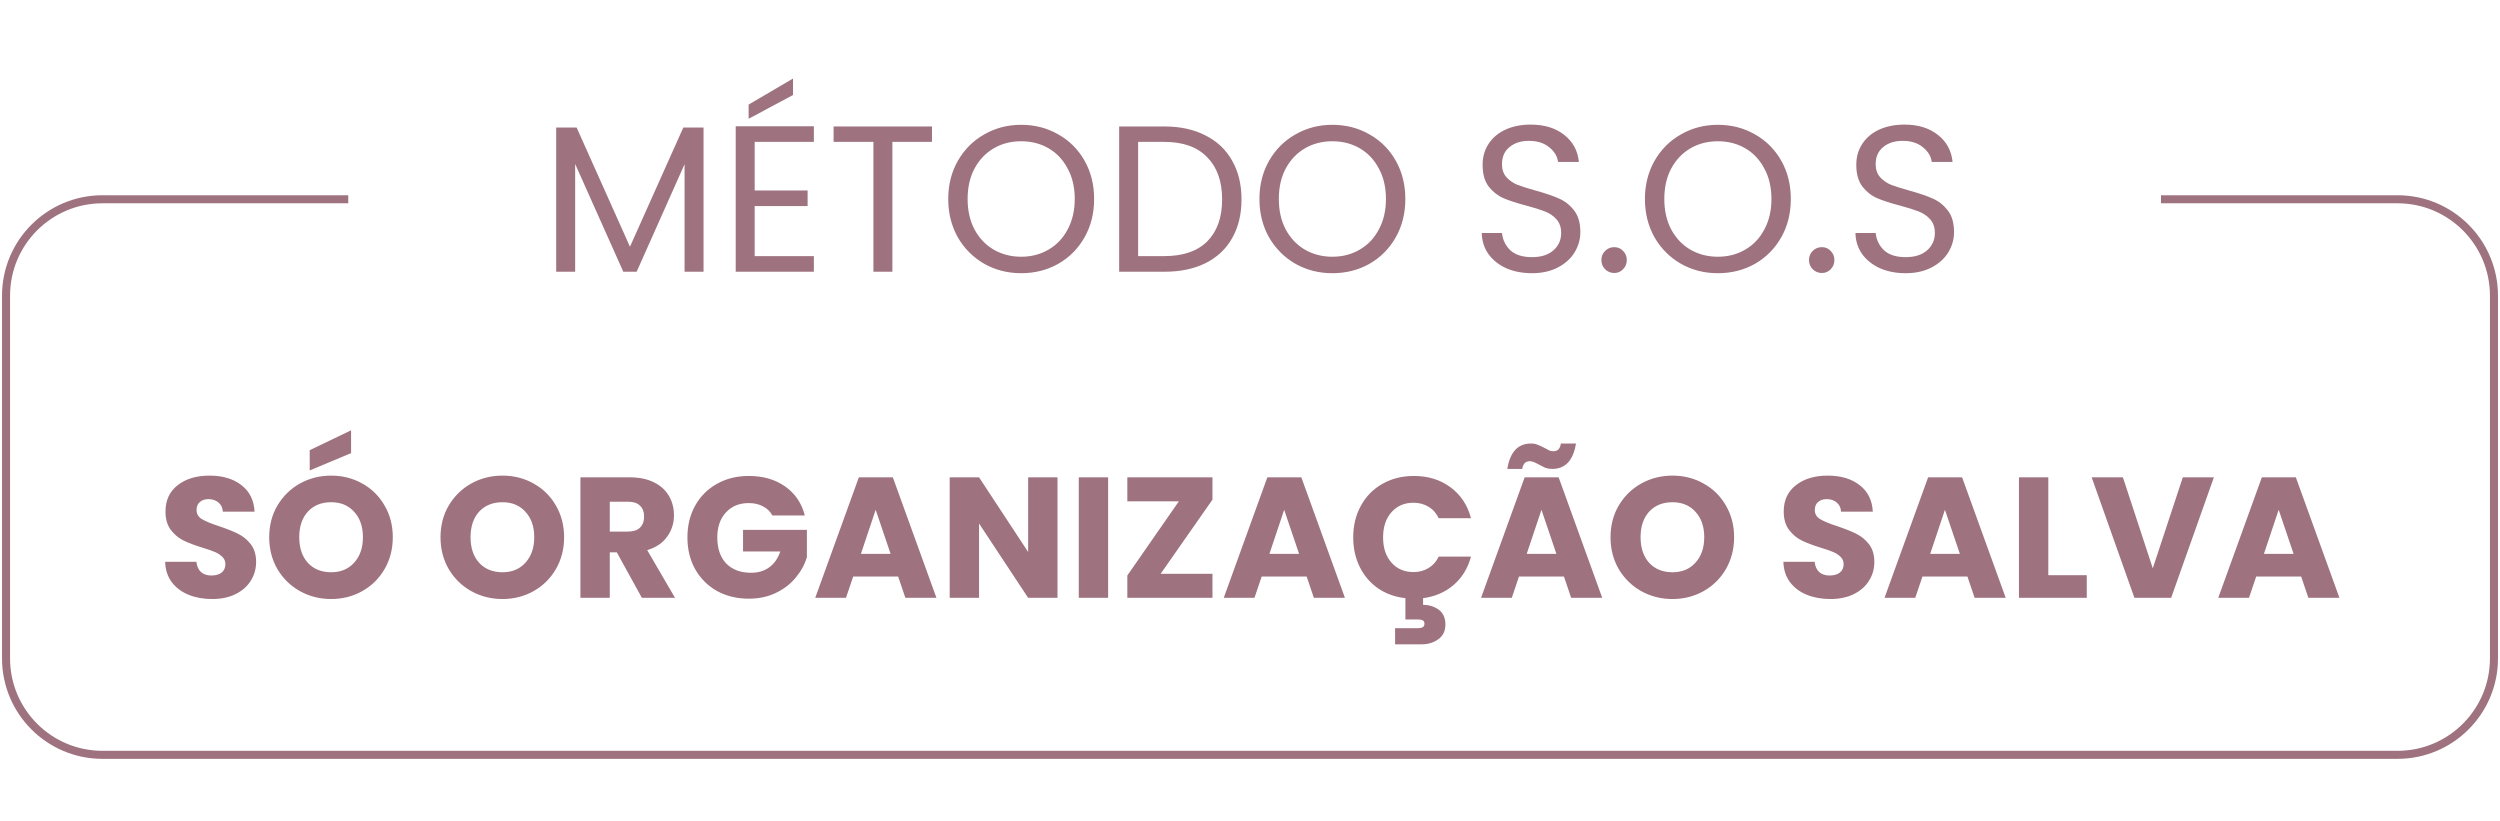 <svg xmlns="http://www.w3.org/2000/svg" width="414" height="136" viewBox="0 0 414 136" fill="none"><path d="M57.669 33H16.97C8.15 33 1 40.15 1 48.97V109.03C1 117.85 8.15 125 16.97 125H397.03C405.85 125 413 117.85 413 109.03V48.97C413 40.15 405.85 33 397.03 33H357.862" stroke="#9E727F" stroke-width="1.331"></path><path d="M116.507 21.116V45H113.366V27.191L105.428 45H103.219L95.246 27.156V45H92.105V21.116H95.488L104.323 40.858L113.159 21.116H116.507ZM124.974 23.498V31.54H133.741V34.128H124.974V42.411H134.776V45H121.833V20.909H134.776V23.498H124.974ZM131.325 15.732L123.973 19.667V17.32L131.325 13.005V15.732ZM154.335 20.944V23.498H147.777V45H144.636V23.498H138.044V20.944H154.335ZM169.108 45.242C166.876 45.242 164.839 44.724 162.999 43.688C161.158 42.63 159.697 41.169 158.615 39.305C157.557 37.418 157.028 35.301 157.028 32.955C157.028 30.608 157.557 28.502 158.615 26.639C159.697 24.752 161.158 23.291 162.999 22.255C164.839 21.197 166.876 20.668 169.108 20.668C171.362 20.668 173.41 21.197 175.251 22.255C177.092 23.291 178.541 24.74 179.6 26.604C180.658 28.468 181.187 30.585 181.187 32.955C181.187 35.325 180.658 37.441 179.6 39.305C178.541 41.169 177.092 42.63 175.251 43.688C173.41 44.724 171.362 45.242 169.108 45.242ZM169.108 42.515C170.787 42.515 172.294 42.124 173.629 41.342C174.986 40.559 176.045 39.443 176.804 37.994C177.586 36.544 177.978 34.864 177.978 32.955C177.978 31.022 177.586 29.342 176.804 27.916C176.045 26.466 174.998 25.35 173.663 24.568C172.329 23.785 170.81 23.394 169.108 23.394C167.405 23.394 165.886 23.785 164.552 24.568C163.217 25.35 162.159 26.466 161.376 27.916C160.617 29.342 160.237 31.022 160.237 32.955C160.237 34.864 160.617 36.544 161.376 37.994C162.159 39.443 163.217 40.559 164.552 41.342C165.909 42.124 167.428 42.515 169.108 42.515ZM192.823 20.944C195.446 20.944 197.713 21.438 199.623 22.428C201.555 23.394 203.028 24.786 204.04 26.604C205.076 28.422 205.593 30.562 205.593 33.024C205.593 35.486 205.076 37.626 204.04 39.443C203.028 41.238 201.555 42.618 199.623 43.585C197.713 44.528 195.446 45 192.823 45H185.334V20.944H192.823ZM192.823 42.411C195.93 42.411 198.3 41.595 199.933 39.961C201.567 38.304 202.384 35.992 202.384 33.024C202.384 30.032 201.555 27.697 199.899 26.017C198.265 24.338 195.907 23.498 192.823 23.498H188.475V42.411H192.823ZM220.643 45.242C218.411 45.242 216.374 44.724 214.534 43.688C212.693 42.63 211.232 41.169 210.15 39.305C209.092 37.418 208.563 35.301 208.563 32.955C208.563 30.608 209.092 28.502 210.15 26.639C211.232 24.752 212.693 23.291 214.534 22.255C216.374 21.197 218.411 20.668 220.643 20.668C222.898 20.668 224.945 21.197 226.786 22.255C228.627 23.291 230.077 24.74 231.135 26.604C232.193 28.468 232.723 30.585 232.723 32.955C232.723 35.325 232.193 37.441 231.135 39.305C230.077 41.169 228.627 42.63 226.786 43.688C224.945 44.724 222.898 45.242 220.643 45.242ZM220.643 42.515C222.322 42.515 223.83 42.124 225.164 41.342C226.522 40.559 227.58 39.443 228.339 37.994C229.122 36.544 229.513 34.864 229.513 32.955C229.513 31.022 229.122 29.342 228.339 27.916C227.58 26.466 226.533 25.35 225.199 24.568C223.864 23.785 222.345 23.394 220.643 23.394C218.94 23.394 217.421 23.785 216.087 24.568C214.752 25.35 213.694 26.466 212.912 27.916C212.152 29.342 211.773 31.022 211.773 32.955C211.773 34.864 212.152 36.544 212.912 37.994C213.694 39.443 214.752 40.559 216.087 41.342C217.444 42.124 218.963 42.515 220.643 42.515ZM253.698 45.242C252.11 45.242 250.684 44.965 249.418 44.413C248.176 43.838 247.198 43.056 246.485 42.066C245.771 41.054 245.403 39.892 245.38 38.58H248.728C248.843 39.708 249.303 40.663 250.109 41.445C250.937 42.204 252.133 42.584 253.698 42.584C255.194 42.584 256.367 42.216 257.218 41.48C258.093 40.72 258.53 39.754 258.53 38.58C258.53 37.66 258.277 36.912 257.771 36.337C257.265 35.762 256.632 35.325 255.872 35.025C255.113 34.726 254.089 34.404 252.801 34.059C251.213 33.645 249.936 33.231 248.97 32.816C248.026 32.402 247.209 31.758 246.519 30.884C245.852 29.986 245.518 28.79 245.518 27.294C245.518 25.983 245.852 24.821 246.519 23.808C247.186 22.796 248.118 22.014 249.315 21.461C250.534 20.909 251.926 20.633 253.491 20.633C255.746 20.633 257.587 21.197 259.013 22.324C260.463 23.452 261.28 24.947 261.464 26.811H258.012C257.897 25.891 257.414 25.085 256.563 24.395C255.711 23.682 254.584 23.325 253.18 23.325C251.869 23.325 250.799 23.67 249.971 24.361C249.142 25.028 248.728 25.971 248.728 27.191C248.728 28.065 248.97 28.778 249.453 29.331C249.959 29.883 250.569 30.308 251.282 30.608C252.018 30.884 253.042 31.206 254.354 31.574C255.941 32.011 257.218 32.448 258.185 32.886C259.151 33.3 259.98 33.956 260.67 34.853C261.36 35.727 261.705 36.924 261.705 38.442C261.705 39.616 261.395 40.72 260.773 41.756C260.152 42.791 259.232 43.631 258.012 44.275C256.793 44.919 255.355 45.242 253.698 45.242ZM267.328 45.207C266.73 45.207 266.224 45 265.81 44.586C265.395 44.172 265.188 43.666 265.188 43.067C265.188 42.469 265.395 41.963 265.81 41.549C266.224 41.134 266.73 40.927 267.328 40.927C267.903 40.927 268.387 41.134 268.778 41.549C269.192 41.963 269.399 42.469 269.399 43.067C269.399 43.666 269.192 44.172 268.778 44.586C268.387 45 267.903 45.207 267.328 45.207ZM284.48 45.242C282.248 45.242 280.212 44.724 278.371 43.688C276.531 42.63 275.069 41.169 273.988 39.305C272.93 37.418 272.4 35.301 272.4 32.955C272.4 30.608 272.93 28.502 273.988 26.639C275.069 24.752 276.531 23.291 278.371 22.255C280.212 21.197 282.248 20.668 284.48 20.668C286.735 20.668 288.783 21.197 290.624 22.255C292.465 23.291 293.914 24.74 294.973 26.604C296.031 28.468 296.56 30.585 296.56 32.955C296.56 35.325 296.031 37.441 294.973 39.305C293.914 41.169 292.465 42.63 290.624 43.688C288.783 44.724 286.735 45.242 284.48 45.242ZM284.48 42.515C286.16 42.515 287.667 42.124 289.002 41.342C290.359 40.559 291.418 39.443 292.177 37.994C292.959 36.544 293.35 34.864 293.35 32.955C293.35 31.022 292.959 29.342 292.177 27.916C291.418 26.466 290.371 25.35 289.036 24.568C287.702 23.785 286.183 23.394 284.48 23.394C282.778 23.394 281.259 23.785 279.924 24.568C278.59 25.35 277.531 26.466 276.749 27.916C275.99 29.342 275.61 31.022 275.61 32.955C275.61 34.864 275.99 36.544 276.749 37.994C277.531 39.443 278.59 40.559 279.924 41.342C281.282 42.124 282.801 42.515 284.48 42.515ZM301.707 45.207C301.109 45.207 300.603 45 300.189 44.586C299.775 44.172 299.568 43.666 299.568 43.067C299.568 42.469 299.775 41.963 300.189 41.549C300.603 41.134 301.109 40.927 301.707 40.927C302.283 40.927 302.766 41.134 303.157 41.549C303.571 41.963 303.778 42.469 303.778 43.067C303.778 43.666 303.571 44.172 303.157 44.586C302.766 45 302.283 45.207 301.707 45.207ZM315.581 45.242C313.993 45.242 312.567 44.965 311.301 44.413C310.058 43.838 309.081 43.056 308.367 42.066C307.654 41.054 307.286 39.892 307.263 38.58H310.611C310.726 39.708 311.186 40.663 311.991 41.445C312.82 42.204 314.016 42.584 315.581 42.584C317.076 42.584 318.25 42.216 319.101 41.48C319.976 40.72 320.413 39.754 320.413 38.58C320.413 37.66 320.16 36.912 319.653 36.337C319.147 35.762 318.514 35.325 317.755 35.025C316.996 34.726 315.972 34.404 314.683 34.059C313.096 33.645 311.819 33.231 310.852 32.816C309.909 32.402 309.092 31.758 308.402 30.884C307.735 29.986 307.401 28.79 307.401 27.294C307.401 25.983 307.735 24.821 308.402 23.808C309.069 22.796 310.001 22.014 311.197 21.461C312.417 20.909 313.809 20.633 315.374 20.633C317.629 20.633 319.469 21.197 320.896 22.324C322.346 23.452 323.162 24.947 323.346 26.811H319.895C319.78 25.891 319.297 25.085 318.445 24.395C317.594 23.682 316.467 23.325 315.063 23.325C313.752 23.325 312.682 23.67 311.853 24.361C311.025 25.028 310.611 25.971 310.611 27.191C310.611 28.065 310.852 28.778 311.336 29.331C311.842 29.883 312.451 30.308 313.165 30.608C313.901 30.884 314.925 31.206 316.237 31.574C317.824 32.011 319.101 32.448 320.068 32.886C321.034 33.3 321.862 33.956 322.553 34.853C323.243 35.727 323.588 36.924 323.588 38.442C323.588 39.616 323.277 40.72 322.656 41.756C322.035 42.791 321.115 43.631 319.895 44.275C318.676 44.919 317.237 45.242 315.581 45.242Z" fill="#9E727F"></path><path d="M35.136 99.199C33.677 99.199 32.37 98.962 31.214 98.488C30.058 98.015 29.129 97.314 28.428 96.385C27.746 95.456 27.386 94.338 27.348 93.031H32.521C32.597 93.77 32.853 94.338 33.289 94.736C33.724 95.115 34.293 95.305 34.994 95.305C35.714 95.305 36.283 95.144 36.7 94.822C37.117 94.481 37.325 94.016 37.325 93.429C37.325 92.936 37.154 92.529 36.813 92.207C36.491 91.884 36.084 91.619 35.591 91.411C35.117 91.202 34.435 90.965 33.544 90.7C32.256 90.302 31.204 89.904 30.389 89.506C29.575 89.108 28.873 88.521 28.286 87.744C27.698 86.967 27.405 85.953 27.405 84.702C27.405 82.845 28.078 81.396 29.423 80.353C30.768 79.292 32.521 78.762 34.681 78.762C36.88 78.762 38.651 79.292 39.997 80.353C41.342 81.396 42.062 82.855 42.157 84.731H36.899C36.861 84.087 36.624 83.584 36.188 83.224C35.752 82.845 35.193 82.656 34.511 82.656C33.923 82.656 33.45 82.817 33.09 83.139C32.73 83.442 32.55 83.888 32.55 84.475C32.55 85.119 32.853 85.621 33.459 85.981C34.066 86.342 35.013 86.73 36.302 87.147C37.59 87.583 38.633 88 39.428 88.398C40.243 88.796 40.944 89.374 41.532 90.132C42.119 90.889 42.413 91.865 42.413 93.059C42.413 94.196 42.119 95.229 41.532 96.157C40.963 97.086 40.13 97.825 39.03 98.375C37.931 98.924 36.633 99.199 35.136 99.199ZM54.841 99.199C52.965 99.199 51.241 98.763 49.668 97.891C48.114 97.02 46.873 95.807 45.944 94.253C45.035 92.68 44.58 90.918 44.58 88.966C44.58 87.014 45.035 85.261 45.944 83.708C46.873 82.154 48.114 80.941 49.668 80.069C51.241 79.198 52.965 78.762 54.841 78.762C56.717 78.762 58.432 79.198 59.986 80.069C61.559 80.941 62.791 82.154 63.681 83.708C64.591 85.261 65.046 87.014 65.046 88.966C65.046 90.918 64.591 92.68 63.681 94.253C62.772 95.807 61.54 97.02 59.986 97.891C58.432 98.763 56.717 99.199 54.841 99.199ZM54.841 94.765C56.433 94.765 57.703 94.234 58.65 93.173C59.617 92.112 60.1 90.71 60.1 88.966C60.1 87.204 59.617 85.802 58.65 84.759C57.703 83.698 56.433 83.168 54.841 83.168C53.23 83.168 51.942 83.689 50.975 84.731C50.028 85.773 49.554 87.185 49.554 88.966C49.554 90.728 50.028 92.14 50.975 93.201C51.942 94.244 53.23 94.765 54.841 94.765ZM58.138 75.038L51.288 77.909V74.555L58.138 71.258V75.038ZM83.21 99.199C81.334 99.199 79.61 98.763 78.037 97.891C76.483 97.02 75.242 95.807 74.313 94.253C73.404 92.68 72.949 90.918 72.949 88.966C72.949 87.014 73.404 85.261 74.313 83.708C75.242 82.154 76.483 80.941 78.037 80.069C79.61 79.198 81.334 78.762 83.21 78.762C85.086 78.762 86.801 79.198 88.355 80.069C89.928 80.941 91.16 82.154 92.05 83.708C92.96 85.261 93.415 87.014 93.415 88.966C93.415 90.918 92.96 92.68 92.05 94.253C91.141 95.807 89.909 97.02 88.355 97.891C86.801 98.763 85.086 99.199 83.21 99.199ZM83.21 94.765C84.802 94.765 86.072 94.234 87.019 93.173C87.986 92.112 88.469 90.71 88.469 88.966C88.469 87.204 87.986 85.802 87.019 84.759C86.072 83.698 84.802 83.168 83.21 83.168C81.6 83.168 80.311 83.689 79.344 84.731C78.397 85.773 77.923 87.185 77.923 88.966C77.923 90.728 78.397 92.14 79.344 93.201C80.311 94.244 81.6 94.765 83.21 94.765ZM106.295 99L102.145 91.468H100.979V99H96.119V79.046H104.277C105.849 79.046 107.185 79.321 108.285 79.87C109.403 80.42 110.236 81.178 110.786 82.144C111.335 83.092 111.61 84.153 111.61 85.328C111.61 86.654 111.231 87.839 110.473 88.881C109.734 89.923 108.635 90.662 107.176 91.098L111.781 99H106.295ZM100.979 88.028H103.992C104.883 88.028 105.546 87.81 105.982 87.374C106.437 86.939 106.664 86.323 106.664 85.527C106.664 84.769 106.437 84.172 105.982 83.736C105.546 83.3 104.883 83.082 103.992 83.082H100.979V88.028ZM127.907 85.356C127.547 84.693 127.026 84.191 126.344 83.85C125.681 83.49 124.894 83.31 123.985 83.31C122.412 83.31 121.152 83.831 120.204 84.873C119.257 85.896 118.783 87.27 118.783 88.995C118.783 90.833 119.276 92.273 120.261 93.315C121.265 94.338 122.639 94.85 124.383 94.85C125.576 94.85 126.581 94.547 127.396 93.94C128.229 93.334 128.836 92.462 129.215 91.325H123.047V87.744H133.621V92.263C133.261 93.476 132.645 94.604 131.773 95.646C130.92 96.688 129.831 97.531 128.504 98.176C127.178 98.82 125.681 99.142 124.013 99.142C122.042 99.142 120.28 98.716 118.726 97.863C117.191 96.991 115.988 95.788 115.116 94.253C114.263 92.718 113.837 90.965 113.837 88.995C113.837 87.024 114.263 85.271 115.116 83.736C115.988 82.182 117.191 80.979 118.726 80.126C120.261 79.254 122.014 78.819 123.985 78.819C126.372 78.819 128.381 79.397 130.011 80.552C131.659 81.708 132.749 83.31 133.279 85.356H127.907ZM148.734 95.475H141.287L140.093 99H135.005L142.225 79.046H147.853L155.073 99H149.928L148.734 95.475ZM147.484 91.723L145.011 84.418L142.566 91.723H147.484ZM175.121 99H170.261L162.131 86.692V99H157.271V79.046H162.131L170.261 91.411V79.046H175.121V99ZM183.505 79.046V99H178.644V79.046H183.505ZM192.201 95.021H200.785V99H186.686V95.305L195.214 83.025H186.686V79.046H200.785V82.741L192.201 95.021ZM216.382 95.475H208.934L207.741 99H202.653L209.872 79.046H215.501L222.72 99H217.576L216.382 95.475ZM215.131 91.723L212.658 84.418L210.214 91.723H215.131ZM234.07 94.736C234.999 94.736 235.823 94.518 236.543 94.082C237.282 93.647 237.851 93.012 238.249 92.178H243.593C243.081 94.092 242.124 95.655 240.722 96.868C239.338 98.062 237.652 98.792 235.662 99.057V100.165C236.648 100.165 237.51 100.431 238.249 100.961C238.988 101.511 239.357 102.326 239.357 103.406C239.357 104.486 238.969 105.301 238.192 105.85C237.415 106.419 236.487 106.703 235.406 106.703H231.029V104.031H234.753C235.132 104.031 235.416 103.974 235.605 103.861C235.795 103.747 235.89 103.557 235.89 103.292C235.89 103.027 235.795 102.837 235.605 102.724C235.416 102.629 235.132 102.581 234.753 102.581H232.734V99.057C231.029 98.867 229.522 98.327 228.215 97.437C226.907 96.527 225.894 95.343 225.174 93.884C224.453 92.424 224.093 90.795 224.093 88.995C224.093 87.024 224.52 85.271 225.372 83.736C226.225 82.182 227.41 80.979 228.926 80.126C230.46 79.254 232.194 78.819 234.127 78.819C236.496 78.819 238.524 79.444 240.21 80.695C241.897 81.945 243.024 83.651 243.593 85.811H238.249C237.851 84.977 237.282 84.342 236.543 83.906C235.823 83.471 234.999 83.253 234.07 83.253C232.573 83.253 231.361 83.774 230.432 84.816C229.504 85.858 229.039 87.251 229.039 88.995C229.039 90.738 229.504 92.131 230.432 93.173C231.361 94.215 232.573 94.736 234.07 94.736ZM258.991 95.475H251.544L250.35 99H245.262L252.482 79.046H258.11L265.329 99H260.185L258.991 95.475ZM257.74 91.723L255.267 84.418L252.823 91.723H257.74ZM249.611 77.653C250.065 74.849 251.373 73.446 253.533 73.446C253.95 73.446 254.31 73.513 254.613 73.645C254.936 73.759 255.324 73.939 255.779 74.185C256.12 74.375 256.395 74.517 256.603 74.612C256.812 74.688 257.029 74.725 257.257 74.725C257.958 74.725 258.365 74.299 258.479 73.446H260.981C260.526 76.251 259.218 77.653 257.058 77.653C256.641 77.653 256.271 77.596 255.949 77.483C255.646 77.35 255.267 77.16 254.812 76.914C254.471 76.725 254.197 76.592 253.988 76.516C253.78 76.421 253.562 76.374 253.334 76.374C252.633 76.374 252.216 76.8 252.084 77.653H249.611ZM276.964 99.199C275.088 99.199 273.363 98.763 271.791 97.891C270.237 97.02 268.995 95.807 268.067 94.253C267.157 92.68 266.703 90.918 266.703 88.966C266.703 87.014 267.157 85.261 268.067 83.708C268.995 82.154 270.237 80.941 271.791 80.069C273.363 79.198 275.088 78.762 276.964 78.762C278.84 78.762 280.555 79.198 282.109 80.069C283.681 80.941 284.913 82.154 285.804 83.708C286.713 85.261 287.168 87.014 287.168 88.966C287.168 90.918 286.713 92.68 285.804 94.253C284.894 95.807 283.663 97.02 282.109 97.891C280.555 98.763 278.84 99.199 276.964 99.199ZM276.964 94.765C278.556 94.765 279.825 94.234 280.773 93.173C281.739 92.112 282.222 90.71 282.222 88.966C282.222 87.204 281.739 85.802 280.773 84.759C279.825 83.698 278.556 83.168 276.964 83.168C275.353 83.168 274.064 83.689 273.098 84.731C272.151 85.773 271.677 87.185 271.677 88.966C271.677 90.728 272.151 92.14 273.098 93.201C274.064 94.244 275.353 94.765 276.964 94.765ZM303.116 99.199C301.657 99.199 300.349 98.962 299.193 98.488C298.037 98.015 297.109 97.314 296.408 96.385C295.725 95.456 295.365 94.338 295.327 93.031H300.501C300.576 93.77 300.832 94.338 301.268 94.736C301.704 95.115 302.272 95.305 302.974 95.305C303.694 95.305 304.262 95.144 304.679 94.822C305.096 94.481 305.304 94.016 305.304 93.429C305.304 92.936 305.134 92.529 304.793 92.207C304.471 91.884 304.063 91.619 303.571 91.411C303.097 91.202 302.415 90.965 301.524 90.7C300.235 90.302 299.184 89.904 298.369 89.506C297.554 89.108 296.853 88.521 296.265 87.744C295.678 86.967 295.384 85.953 295.384 84.702C295.384 82.845 296.057 81.396 297.402 80.353C298.748 79.292 300.501 78.762 302.661 78.762C304.859 78.762 306.631 79.292 307.976 80.353C309.322 81.396 310.042 82.855 310.137 84.731H304.878C304.84 84.087 304.603 83.584 304.167 83.224C303.732 82.845 303.173 82.656 302.49 82.656C301.903 82.656 301.429 82.817 301.069 83.139C300.709 83.442 300.529 83.888 300.529 84.475C300.529 85.119 300.832 85.621 301.439 85.981C302.045 86.342 302.993 86.73 304.281 87.147C305.57 87.583 306.612 88 307.408 88.398C308.223 88.796 308.924 89.374 309.511 90.132C310.099 90.889 310.392 91.865 310.392 93.059C310.392 94.196 310.099 95.229 309.511 96.157C308.943 97.086 308.109 97.825 307.01 98.375C305.911 98.924 304.613 99.199 303.116 99.199ZM325.805 95.475H318.358L317.164 99H312.076L319.296 79.046H324.924L332.144 99H326.999L325.805 95.475ZM324.555 91.723L322.082 84.418L319.637 91.723H324.555ZM339.202 95.248H345.569V99H334.341V79.046H339.202V95.248ZM366.619 79.046L359.541 99H353.459L346.381 79.046H351.554L356.5 94.111L361.474 79.046H366.619ZM381.072 95.475H373.625L372.431 99H367.343L374.563 79.046H380.191L387.411 99H382.266L381.072 95.475ZM379.821 91.723L377.349 84.418L374.904 91.723H379.821Z" fill="#9E727F"></path></svg>